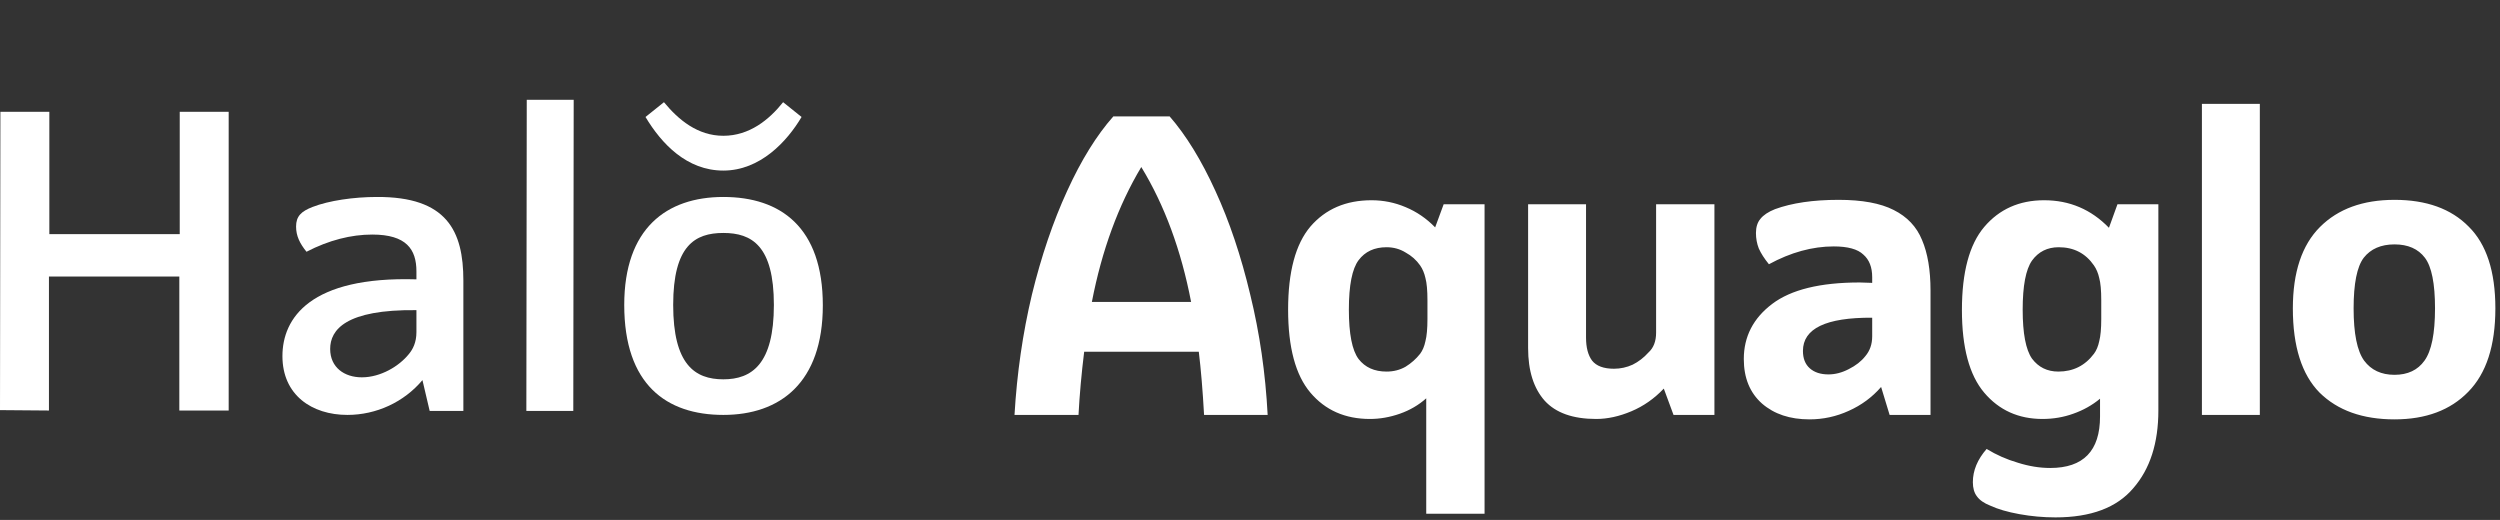 <svg width="476" height="99" viewBox="0 0 476 99" fill="none" xmlns="http://www.w3.org/2000/svg">
<rect x="0" y="0" width="476" height="99" fill="#333333" stroke="none"/>
<path d="M43.54 21.284V78.162H34.144V52.655H9.319V78.162L0 78.086L0.076 21.284H9.395V44.584H34.221V21.284H43.54Z" fill="white"/>
<path d="M88.225 53.416V78.239H81.809L80.434 72.376C76.92 76.564 71.65 79 66.15 79C59.352 79 53.775 75.193 53.775 67.807C53.775 60.574 59.046 52.579 79.288 53.188V51.665C79.288 47.477 77.379 44.66 70.886 44.66C66.837 44.66 62.636 45.726 58.358 47.934C57.06 46.335 56.373 44.888 56.373 43.137C56.373 41.157 57.365 40.244 59.504 39.406C62.636 38.188 67.372 37.503 71.726 37.503C85.094 37.426 88.225 43.975 88.225 53.416ZM79.288 63.239V59.051C65.844 58.898 62.865 62.782 62.865 66.437C62.865 69.939 65.539 71.843 68.9 71.843C72.49 71.843 76.004 69.711 77.837 67.427C78.601 66.513 79.288 65.218 79.288 63.239Z" fill="white"/>
<path d="M100.294 19H109.231L109.155 78.239H100.218L100.294 19Z" fill="white"/>
<path d="M137.723 25.853C132.834 25.853 129.168 22.807 126.418 19.457L122.904 22.274C125.96 27.376 130.772 32.477 137.723 32.477C144.751 32.477 149.868 26.919 152.618 22.274L149.105 19.457C146.431 22.807 142.688 25.853 137.723 25.853Z" fill="white"/>
<path d="M137.723 37.502C126.876 37.502 118.855 43.518 118.855 58.061C118.855 73.213 126.876 79 137.723 79C148.493 79 156.666 72.909 156.666 58.137C156.666 43.289 148.646 37.502 137.723 37.502ZM137.723 72.223C132.299 72.223 128.174 69.406 128.174 58.061C128.174 46.792 132.299 44.355 137.723 44.355C143.146 44.355 147.347 46.792 147.347 58.061C147.347 69.33 143.146 72.223 137.723 72.223Z" fill="white"/>
<path d="M229.254 79C228.997 74.373 228.662 70.363 228.251 66.969H206.426C205.912 71.134 205.552 75.144 205.347 79H193.162C193.625 71.082 194.73 63.448 196.478 56.096C198.277 48.744 200.514 42.163 203.187 36.353C205.861 30.492 208.791 25.762 211.979 22.163H222.699C225.835 25.762 228.74 30.492 231.413 36.353C234.086 42.163 236.297 48.744 238.045 56.096C239.845 63.448 240.95 71.082 241.361 79H229.254ZM226.786 57.484C224.884 47.612 221.722 39.052 217.3 31.803C212.93 39.104 209.794 47.664 207.892 57.484H226.786ZM282.66 38.898V97.817H271.555V75.838C270.115 77.123 268.445 78.1 266.542 78.769C264.64 79.437 262.738 79.771 260.835 79.771C256.106 79.771 252.327 78.1 249.499 74.758C246.671 71.417 245.257 66.147 245.257 58.949C245.257 51.751 246.671 46.481 249.499 43.14C252.378 39.798 256.26 38.127 261.144 38.127C263.406 38.127 265.565 38.564 267.622 39.438C269.73 40.312 271.606 41.597 273.252 43.294L274.871 38.898H282.66ZM263.997 70.748C265.334 70.748 266.542 70.44 267.622 69.823C268.702 69.154 269.627 68.332 270.398 67.355C270.861 66.738 271.195 65.941 271.401 64.964C271.658 63.987 271.786 62.574 271.786 60.723V57.175C271.786 55.273 271.658 53.859 271.401 52.934C271.195 52.008 270.861 51.211 270.398 50.543C269.678 49.515 268.753 48.692 267.622 48.075C266.542 47.407 265.334 47.073 263.997 47.073C261.684 47.073 259.91 47.895 258.676 49.541C257.442 51.186 256.825 54.322 256.825 58.949C256.825 63.576 257.442 66.712 258.676 68.358C259.91 69.951 261.684 70.748 263.997 70.748ZM326.427 38.898V79H318.638L316.787 73.987C314.988 75.889 312.931 77.329 310.617 78.306C308.304 79.283 306.067 79.771 303.908 79.771C299.487 79.771 296.222 78.614 294.114 76.301C292.006 73.936 290.952 70.594 290.952 66.275V38.898H301.98V64.27C301.98 66.172 302.366 67.638 303.137 68.666C303.959 69.694 305.348 70.208 307.301 70.208C308.535 70.208 309.718 69.951 310.849 69.437C311.98 68.872 312.982 68.1 313.856 67.124C314.833 66.25 315.322 64.99 315.322 63.345V38.898H326.427ZM350.065 38.05C354.538 38.05 358.034 38.692 360.554 39.978C363.124 41.263 364.924 43.165 365.952 45.684C367.032 48.204 367.571 51.417 367.571 55.324V79H359.782L358.163 73.679C356.466 75.632 354.41 77.149 351.993 78.229C349.628 79.308 347.135 79.848 344.513 79.848C340.811 79.848 337.803 78.846 335.49 76.841C333.176 74.784 332.02 71.957 332.02 68.358C332.02 64.09 333.819 60.594 337.418 57.869C341.017 55.145 346.569 53.782 354.076 53.782L356.466 53.859V52.779C356.466 50.877 355.901 49.438 354.77 48.461C353.69 47.433 351.813 46.918 349.14 46.918C345.078 46.918 340.965 48.05 336.801 50.312C335.927 49.232 335.284 48.23 334.873 47.304C334.513 46.379 334.333 45.402 334.333 44.373C334.333 43.242 334.616 42.343 335.181 41.674C335.747 40.955 336.672 40.338 337.958 39.824C341.197 38.641 345.233 38.05 350.065 38.05ZM355.155 67.818C356.029 66.79 356.466 65.53 356.466 64.039V60.491C347.675 60.44 343.279 62.548 343.279 66.815C343.279 68.255 343.716 69.36 344.59 70.131C345.464 70.903 346.646 71.288 348.137 71.288C349.423 71.288 350.708 70.954 351.993 70.285C353.33 69.617 354.384 68.795 355.155 67.818ZM410.953 38.898V78.152C410.953 84.373 409.359 89.308 406.171 92.959C403.035 96.66 398.099 98.511 391.364 98.511C389.051 98.511 386.763 98.305 384.501 97.894C382.238 97.483 380.388 96.943 378.948 96.275C377.766 95.812 376.917 95.221 376.403 94.501C375.889 93.833 375.632 92.933 375.632 91.802C375.632 89.591 376.506 87.483 378.254 85.478C380.105 86.609 382.084 87.483 384.192 88.1C386.3 88.768 388.357 89.103 390.362 89.103C396.685 89.103 399.847 85.838 399.847 79.308V75.915C398.356 77.149 396.66 78.1 394.757 78.769C392.907 79.437 390.953 79.771 388.896 79.771C384.321 79.771 380.619 78.1 377.791 74.758C374.964 71.417 373.55 66.172 373.55 59.026C373.55 51.828 374.964 46.559 377.791 43.217C380.67 39.824 384.475 38.127 389.205 38.127C394.038 38.127 398.151 39.875 401.544 43.371L403.163 38.898H410.953ZM391.904 70.748C394.732 70.748 396.994 69.617 398.691 67.355C399.153 66.738 399.487 65.941 399.693 64.964C399.95 63.987 400.079 62.574 400.079 60.723V57.175C400.079 55.273 399.95 53.859 399.693 52.934C399.487 52.008 399.153 51.211 398.691 50.543C397.097 48.23 394.86 47.073 391.981 47.073C389.822 47.073 388.125 47.921 386.891 49.618C385.709 51.314 385.118 54.425 385.118 58.949C385.118 63.473 385.709 66.584 386.891 68.28C388.125 69.926 389.796 70.748 391.904 70.748ZM419.244 19.773H430.272V79H419.244V19.773ZM455.916 79.848C449.849 79.848 445.094 78.152 441.649 74.758C438.256 71.314 436.559 65.967 436.559 58.718C436.559 51.828 438.281 46.661 441.726 43.217C445.171 39.772 449.901 38.05 455.916 38.05C461.983 38.05 466.687 39.746 470.029 43.14C473.422 46.481 475.119 51.674 475.119 58.718C475.119 65.813 473.396 71.108 469.952 74.604C466.558 78.1 461.88 79.848 455.916 79.848ZM455.916 71.365C458.435 71.365 460.338 70.466 461.623 68.666C462.96 66.815 463.628 63.499 463.628 58.718C463.628 53.988 462.985 50.774 461.7 49.078C460.415 47.381 458.487 46.533 455.916 46.533C453.345 46.533 451.392 47.381 450.055 49.078C448.77 50.774 448.127 53.988 448.127 58.718C448.127 63.499 448.795 66.815 450.132 68.666C451.469 70.466 453.397 71.365 455.916 71.365Z" fill="white"/>
</svg>
